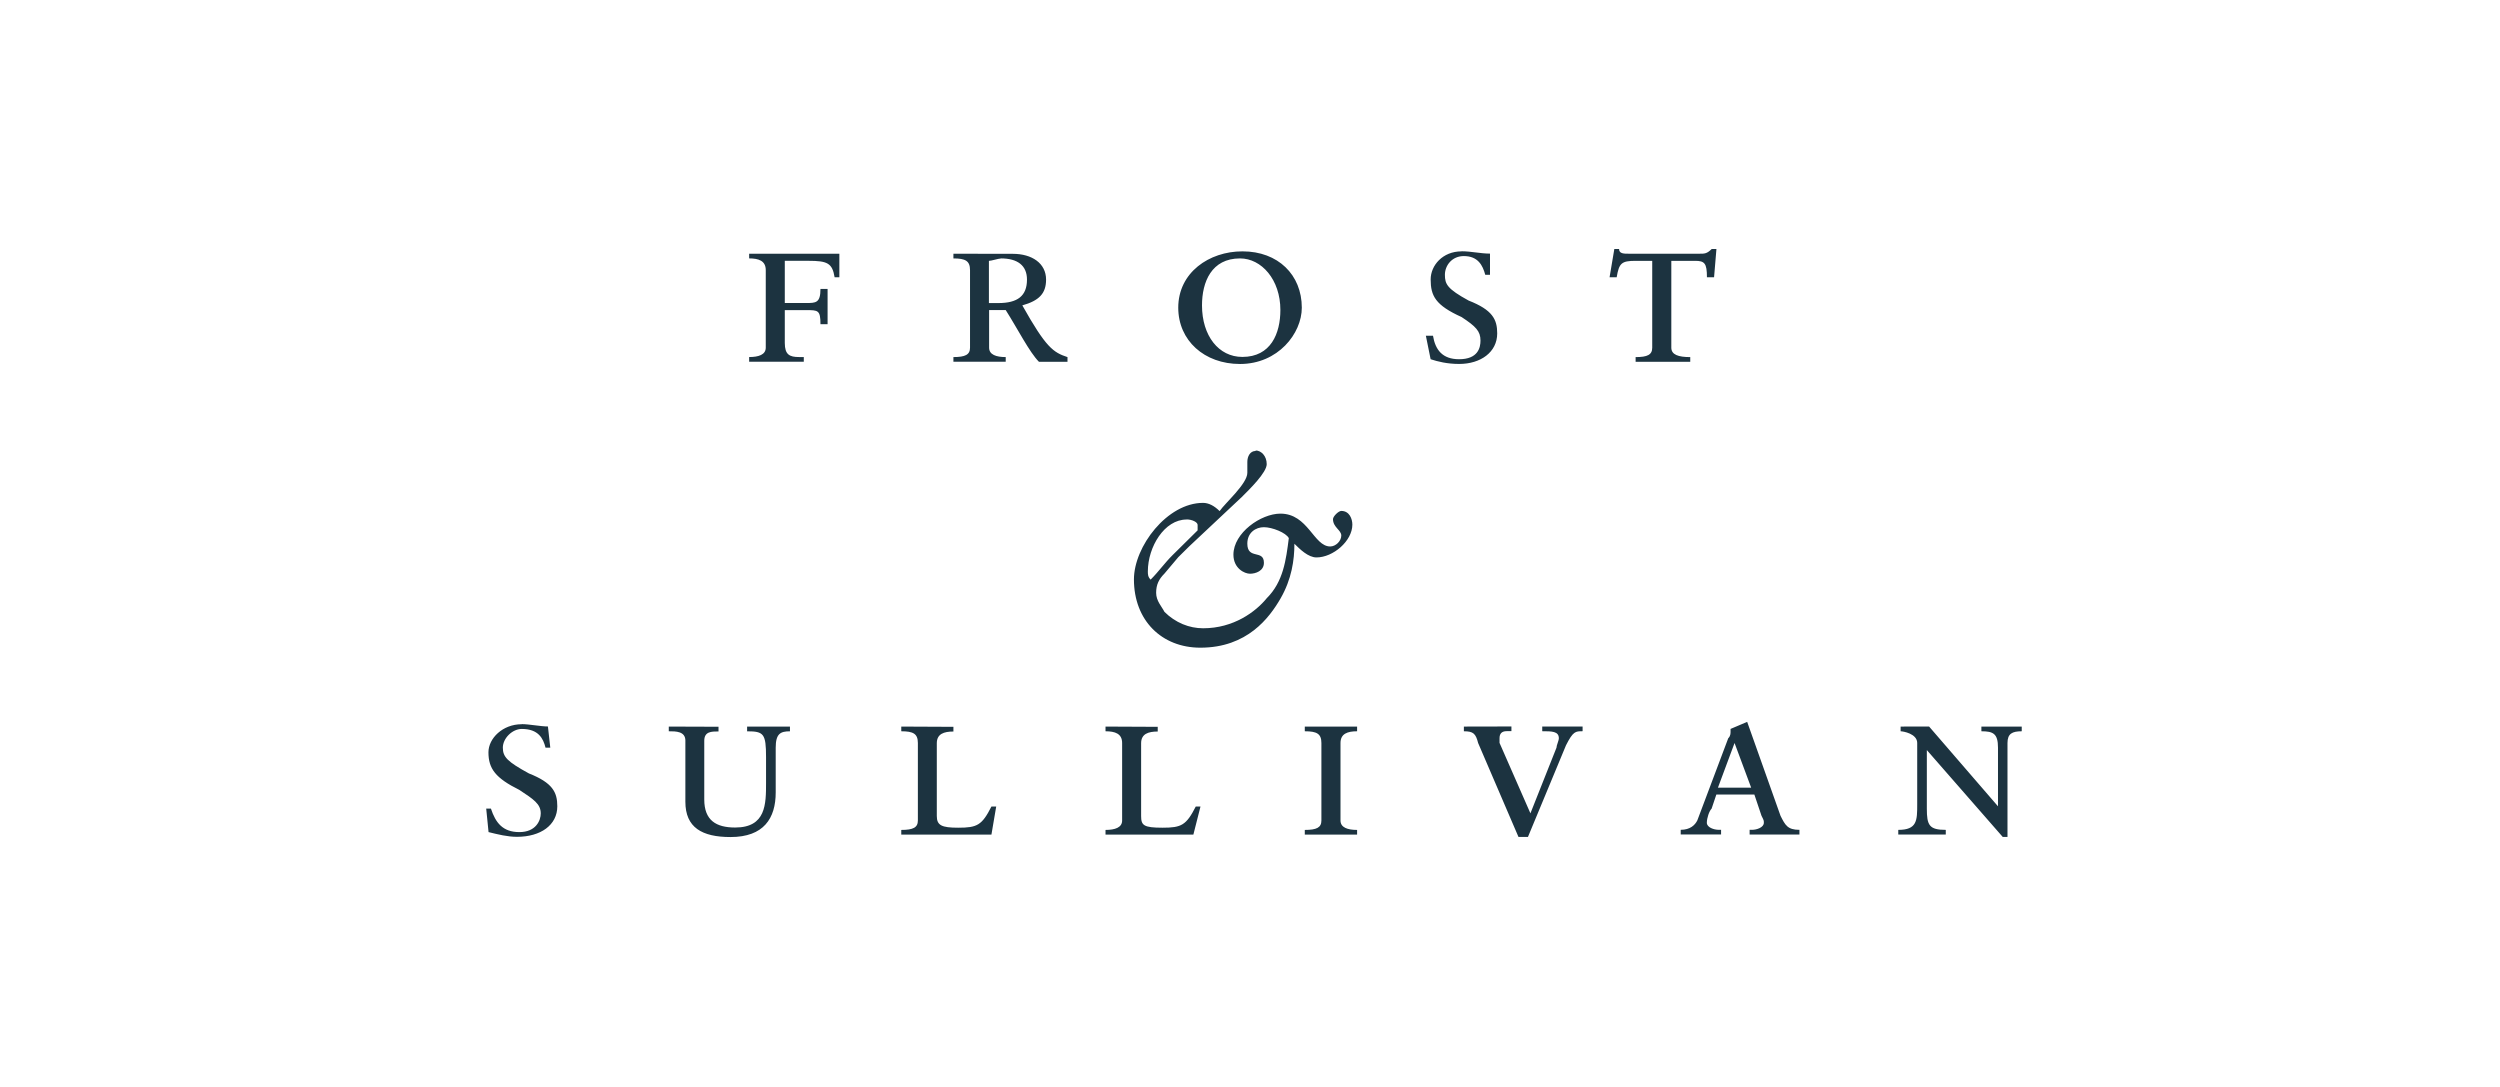 <svg width="230" height="100" viewBox="0 0 230 100" fill="none" xmlns="http://www.w3.org/2000/svg">
<path fill-rule="evenodd" clip-rule="evenodd" d="M115.519 41.488C115.01 41.488 114.755 41.991 114.755 42.494V43.5C114.755 44.506 112.723 46.265 112.204 47.02C111.695 46.517 111.186 46.265 110.678 46.265C107.378 46.265 104.322 50.283 104.322 53.304C104.322 57.08 106.873 59.587 110.433 59.587C114.757 59.587 116.789 56.823 117.812 55.056C118.83 53.289 119.085 51.536 119.085 50.026C119.594 50.529 120.357 51.284 121.117 51.284C122.643 51.284 124.417 49.775 124.417 48.263C124.417 47.76 124.163 47.005 123.399 47.005C123.144 47.005 122.635 47.508 122.635 47.76C122.635 48.515 123.399 48.766 123.399 49.269C123.399 49.772 122.89 50.275 122.382 50.275C120.855 50.275 120.35 47.254 117.798 47.254C116.011 47.254 113.475 49.021 113.475 51.03C113.475 52.289 114.492 52.783 115.001 52.783C115.51 52.783 116.28 52.533 116.28 51.778C116.28 50.52 114.754 51.526 114.754 50.011C114.754 49.005 115.518 48.502 116.28 48.502C117.044 48.502 118.312 49.008 118.571 49.508C118.316 51.517 118.063 53.526 116.54 55.036C115.522 56.29 113.484 57.801 110.688 57.801C109.416 57.801 108.137 57.294 107.129 56.29C106.873 55.788 106.365 55.285 106.365 54.538C106.365 53.783 106.62 53.279 107.129 52.77L108.401 51.261L109.419 50.255L114.246 45.724C115.01 44.969 116.538 43.458 116.538 42.703C116.538 41.948 116.029 41.445 115.521 41.445L115.519 41.488ZM109.164 47.787C109.672 47.787 110.181 48.039 110.181 48.29V48.793L107.889 51.059C107.126 51.814 106.617 52.568 105.858 53.325C105.602 53.076 105.602 52.822 105.602 52.57C105.605 50.304 107.13 47.796 109.162 47.796L109.164 47.787Z" fill="#1C3340"/>
<path fill-rule="evenodd" clip-rule="evenodd" d="M160.74 66.412L159.212 67.06V67.276C159.212 67.492 159.212 67.708 158.996 67.924L156.154 75.477C155.937 75.91 155.499 76.342 154.626 76.342V76.772H158.339V76.342H158.122C157.683 76.342 157.029 76.124 157.029 75.694C157.029 75.26 157.246 74.614 157.468 74.395L157.903 73.099H161.402L162.057 75.047C162.274 75.478 162.274 75.478 162.274 75.695C162.274 76.126 161.619 76.344 161.185 76.344H160.965V76.776H165.548V76.345C164.456 76.345 164.237 75.912 163.806 75.049L160.74 66.412ZM47.992 66.629C46.251 66.629 44.937 67.924 44.937 69.212C44.937 70.723 45.591 71.584 47.779 72.671C49.091 73.534 49.749 73.968 49.749 74.832C49.749 75.48 49.312 76.553 47.779 76.553C46.251 76.553 45.594 75.691 45.166 74.394H44.731L44.947 76.553C45.82 76.769 46.689 76.987 47.56 76.987C49.745 76.987 51.272 75.907 51.272 74.177C51.272 72.881 50.836 72.017 48.66 71.156C46.689 70.078 46.261 69.646 46.261 68.785C46.261 67.921 47.134 67.063 48.003 67.063C49.531 67.063 49.974 67.927 50.188 68.785H50.626L50.409 66.836C49.754 66.836 48.668 66.62 48.011 66.62L47.992 66.629ZM61.528 66.845V67.277C62.184 67.277 63.056 67.277 63.056 68.141H63.054V73.761C63.054 76.132 64.582 77.008 67.209 77.008C70.265 77.008 71.365 75.286 71.365 72.9V68.791C71.365 67.495 71.8 67.28 72.676 67.28V66.848H68.734V67.28C70.262 67.28 70.476 67.496 70.476 69.652V72.023C70.476 73.972 70.476 76.132 67.634 76.132C65.892 76.132 64.792 75.484 64.792 73.549V68.156C64.792 67.293 65.448 67.293 66.103 67.293V66.861L61.528 66.845ZM82.917 66.845V67.277C84.006 67.277 84.444 67.493 84.444 68.357V75.487C84.444 76.135 84.006 76.353 82.917 76.353V76.783H91.212L91.651 74.2H91.212C90.34 75.922 89.902 76.149 88.157 76.149C86.631 76.149 86.186 75.934 86.186 75.072V68.38C86.186 67.516 86.841 67.3 87.714 67.3V66.868L82.917 66.845ZM101.708 66.845V67.277C102.583 67.277 103.236 67.493 103.236 68.357V75.487C103.236 76.135 102.58 76.353 101.708 76.353V76.783H109.79L110.445 74.2H110.01C109.134 75.922 108.694 76.149 106.954 76.149C105.213 76.149 104.983 75.934 104.983 75.072V68.38C104.983 67.516 105.639 67.3 106.511 67.3V66.868L101.708 66.845ZM120.041 66.845V67.277C121.133 67.277 121.569 67.493 121.569 68.357V75.487C121.569 76.135 121.133 76.353 120.041 76.353V76.783H124.853V76.353C123.978 76.353 123.326 76.135 123.326 75.487V68.357C123.326 67.493 123.981 67.277 124.853 67.277V66.845H120.041ZM134.677 66.845V67.277C135.549 67.277 135.768 67.493 135.988 68.357L139.7 76.998H140.572L144.071 68.569C144.726 67.273 144.943 67.273 145.599 67.273V66.841H141.886V67.273C142.762 67.273 143.414 67.273 143.414 67.921C143.414 68.137 143.197 68.569 143.197 68.785L140.799 74.827L137.957 68.347V67.915C137.957 67.483 138.174 67.267 138.612 67.267H139.051V66.835L134.677 66.845ZM174.857 66.845V67.277C175.074 67.277 176.384 67.493 176.384 68.357H176.383V73.977C176.383 75.487 176.383 76.348 174.641 76.348V76.779H179.011V76.348C177.483 76.348 177.269 75.916 177.269 74.4V69.007L184.251 76.998H184.689V68.357C184.689 67.493 185.128 67.277 186 67.277V66.845H182.288V67.277C183.38 67.277 183.815 67.493 183.815 68.788V74.18L177.475 66.839L174.857 66.845ZM159.579 68.356L161.107 72.465H158.051L159.579 68.356Z" fill="#1C3340"/>
<path fill-rule="evenodd" clip-rule="evenodd" d="M148.518 22.909L148.081 25.507H148.735C148.955 24.211 149.172 23.997 150.477 23.997H152.005V31.987C152.005 32.636 151.568 32.853 150.477 32.853V33.283H155.503V32.853C154.411 32.853 153.761 32.636 153.761 31.987V23.997H155.946C156.82 23.997 157.038 24.213 157.038 25.507H157.694L157.912 22.909H157.475C157.04 23.341 156.822 23.341 156.383 23.341H149.829C149.392 23.341 148.955 23.341 148.955 22.909H148.518ZM114.297 23.125C111.241 23.125 108.399 25.074 108.399 28.306C108.399 31.327 110.798 33.487 114.083 33.487C117.581 33.487 119.766 30.678 119.766 28.306C119.766 25.285 117.581 23.125 114.312 23.125H114.297ZM134.463 23.125C132.721 23.125 131.621 24.42 131.621 25.708C131.621 27.219 132.058 28.08 134.463 29.167C135.772 30.03 136.205 30.463 136.205 31.327C136.205 31.975 135.988 33.049 134.234 33.049C132.706 33.049 132.049 32.187 131.835 30.889H131.18L131.617 33.049C132.272 33.265 133.144 33.483 134.244 33.483C136.215 33.483 137.743 32.403 137.743 30.673C137.743 29.377 137.306 28.513 135.115 27.652C133.144 26.574 132.931 26.142 132.931 25.281C132.931 24.42 133.586 23.559 134.672 23.559C135.983 23.559 136.414 24.423 136.643 25.281H137.08V23.332C136.205 23.332 135.338 23.116 134.452 23.116L134.463 23.125ZM68.922 23.341V23.773C69.796 23.773 70.45 23.989 70.45 24.853V31.983C70.45 32.631 69.795 32.848 68.922 32.848V33.279H73.949V32.848H73.512C72.638 32.848 72.201 32.628 72.201 31.552V28.531H74.172C75.264 28.531 75.483 28.531 75.483 29.829H76.138V26.581H75.483C75.483 27.877 75.046 27.877 74.172 27.877H72.201V23.995H74.386C76.127 23.995 76.57 24.211 76.784 25.506H77.221V23.346L68.922 23.341ZM87.714 23.343V23.775C88.806 23.775 89.242 23.991 89.242 24.855V31.985C89.242 32.633 88.805 32.851 87.714 32.851V33.281H92.526V32.851C91.652 32.851 90.998 32.633 90.998 31.985V28.526H92.526C93.618 30.248 94.711 32.408 95.582 33.284H98.209V32.854C96.899 32.42 96.239 31.988 94.054 28.095C95.582 27.662 96.239 27.015 96.239 25.724C96.239 24.213 94.926 23.352 93.183 23.352L87.714 23.343ZM92.083 23.774C93.611 23.774 94.482 24.422 94.482 25.722C94.482 27.233 93.608 27.882 91.854 27.882H90.98V24C91.198 24 91.854 23.784 92.072 23.784L92.083 23.774ZM114.083 23.774C116.054 23.774 117.795 25.722 117.795 28.517C117.795 30.677 116.921 32.837 114.297 32.837C112.112 32.839 110.584 30.888 110.584 28.094C110.584 25.934 111.458 23.774 114.083 23.774Z" fill="#1C3340"/>
</svg>
